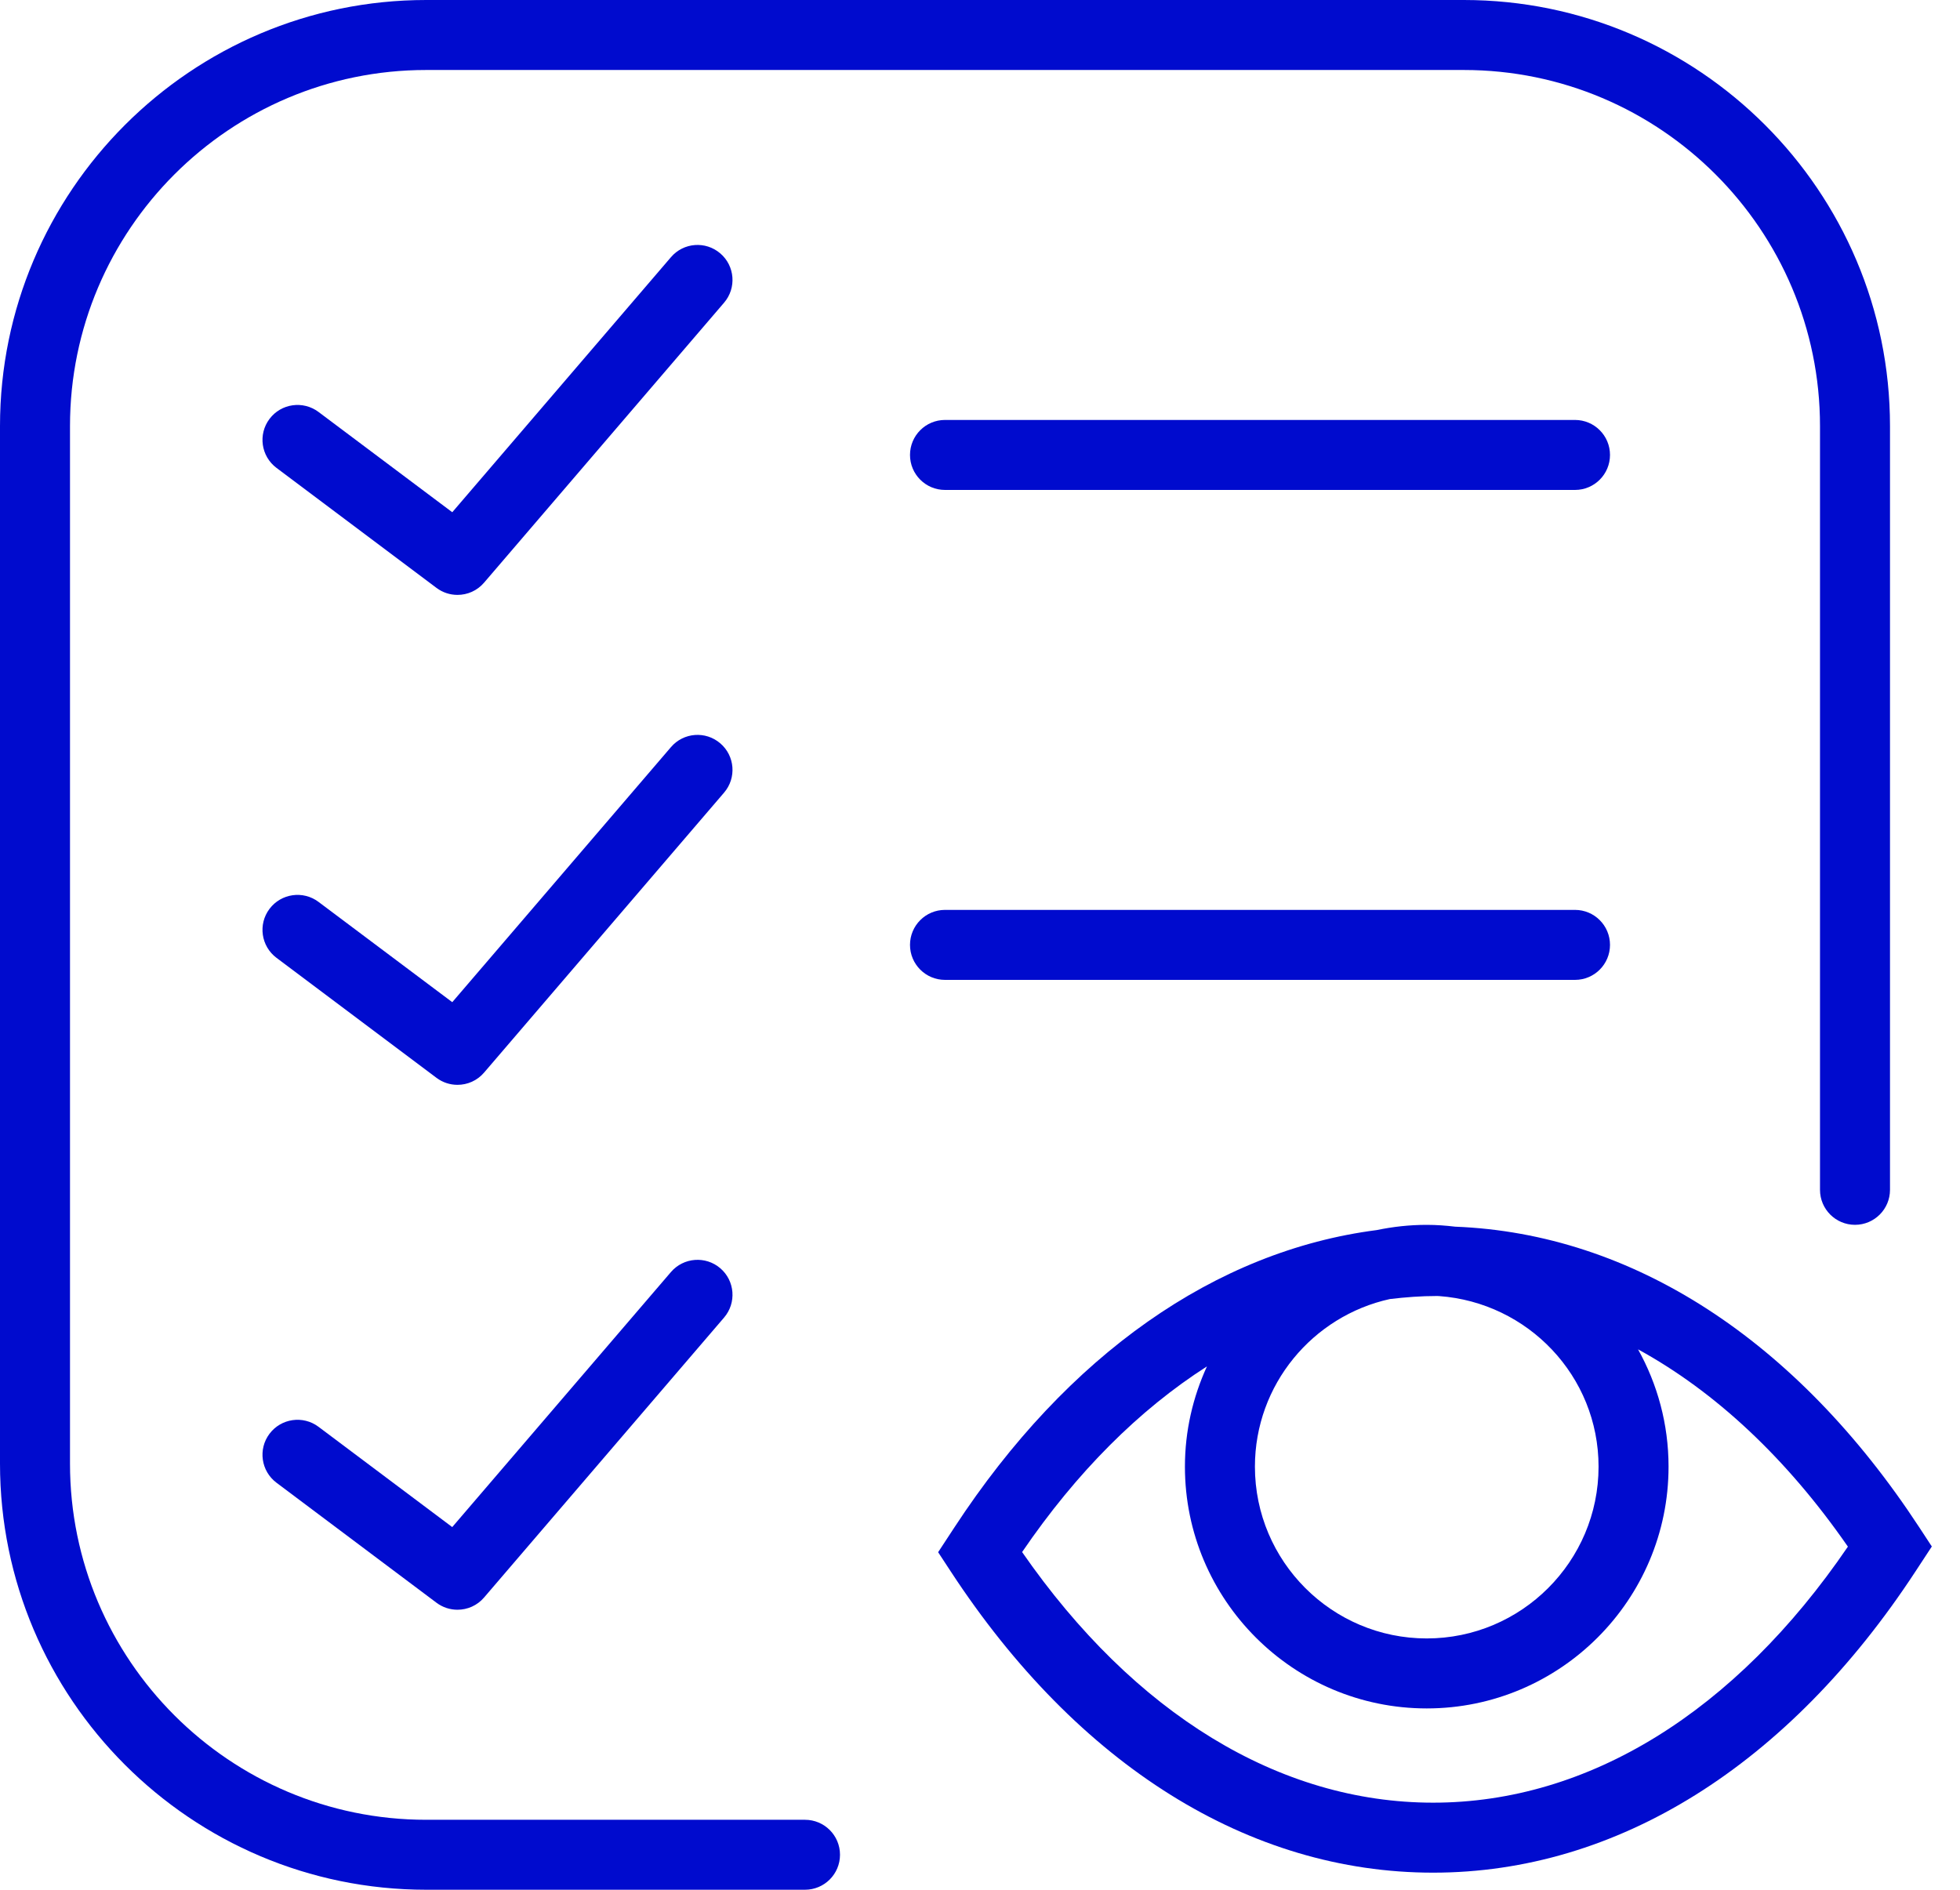 <?xml version="1.0" encoding="UTF-8"?> <svg xmlns="http://www.w3.org/2000/svg" width="56" height="54" viewBox="0 0 56 54" fill="none"><path d="M54.836 43.643C51.322 38.276 46.63 35.248 41.576 35.052C41.309 35.02 41.038 35 40.763 35C40.274 35 39.798 35.053 39.338 35.149C34.741 35.741 30.506 38.701 27.27 43.643L26.804 44.354L27.163 44.902C30.798 50.454 35.692 53.511 40.946 53.511C46.2 53.511 51.094 50.453 54.729 44.902L55.195 44.191L54.836 43.643ZM45.673 41.909C45.673 44.616 43.471 46.818 40.764 46.818C38.057 46.818 35.855 44.616 35.855 41.909C35.855 39.564 37.51 37.604 39.711 37.12C40.156 37.067 40.603 37.033 41.054 37.033C41.074 37.033 41.094 37.035 41.114 37.035C43.655 37.218 45.673 39.321 45.673 41.909ZM40.946 51.511C36.559 51.511 32.409 48.974 29.203 44.35C30.762 42.063 32.551 40.281 34.484 39.045C34.084 39.919 33.855 40.887 33.855 41.909C33.855 45.719 36.955 48.818 40.764 48.818C44.573 48.818 47.673 45.718 47.673 41.909C47.673 40.693 47.355 39.551 46.801 38.557C49.005 39.764 51.043 41.664 52.797 44.195C49.577 48.918 45.383 51.511 40.946 51.511Z" fill="#000BCE"></path><path d="M27 12C26.448 12 26 12.447 26 13C26 13.553 26.448 14 27 14H45C45.552 14 46 13.553 46 13C46 12.447 45.552 12 45 12H27Z" fill="#000BCE"></path><path d="M45 28C45.552 28 46 27.553 46 27C46 26.447 45.552 26 45 26H27C26.448 26 26 26.447 26 27C26 27.553 26.448 28 27 28H45Z" fill="#000BCE"></path><path d="M20.58 7.241C20.161 6.881 19.53 6.928 19.17 7.349L12.922 14.637L9.1 11.771C8.658 11.441 8.031 11.529 7.7 11.971C7.368 12.412 7.458 13.039 7.9 13.37L12.471 16.799C12.651 16.934 12.861 16.999 13.071 16.999C13.354 16.999 13.634 16.88 13.831 16.649L20.688 8.649C21.047 8.231 20.999 7.6 20.58 7.241Z" fill="#000BCE"></path><path d="M20.58 21.241C20.161 20.881 19.53 20.928 19.17 21.349L12.922 28.637L9.1 25.771C8.658 25.44 8.031 25.53 7.7 25.971C7.368 26.412 7.458 27.039 7.9 27.37L12.471 30.799C12.651 30.934 12.861 30.999 13.071 30.999C13.354 30.999 13.634 30.88 13.831 30.649L20.688 22.649C21.047 22.231 20.999 21.6 20.58 21.241Z" fill="#000BCE"></path><path d="M19.169 36.349L12.921 43.636L9.1 40.77C8.658 40.439 8.031 40.529 7.7 40.97C7.368 41.411 7.458 42.038 7.9 42.369L12.471 45.798C12.651 45.933 12.861 45.998 13.071 45.998C13.354 45.998 13.634 45.879 13.831 45.648L20.688 37.649C21.047 37.23 20.999 36.599 20.58 36.24C20.161 35.881 19.53 35.929 19.169 36.349Z" fill="#000BCE"></path><path d="M23 52H12.176C6.565 52 2 47.435 2 41.824V12.175C2 6.564 6.565 2 12.176 2H41.824C47.435 2 52 6.564 52 12.175V33.999C52 34.552 52.448 34.999 53 34.999C53.552 34.999 54 34.552 54 33.999V12.175C54 5.462 48.538 0 41.824 0H12.176C5.462 0 0 5.462 0 12.175V41.823C0 48.537 5.462 53.999 12.176 53.999H23C23.552 53.999 24 53.552 24 52.999C24 52.446 23.552 52 23 52Z" fill="#000BCE"></path></svg> 